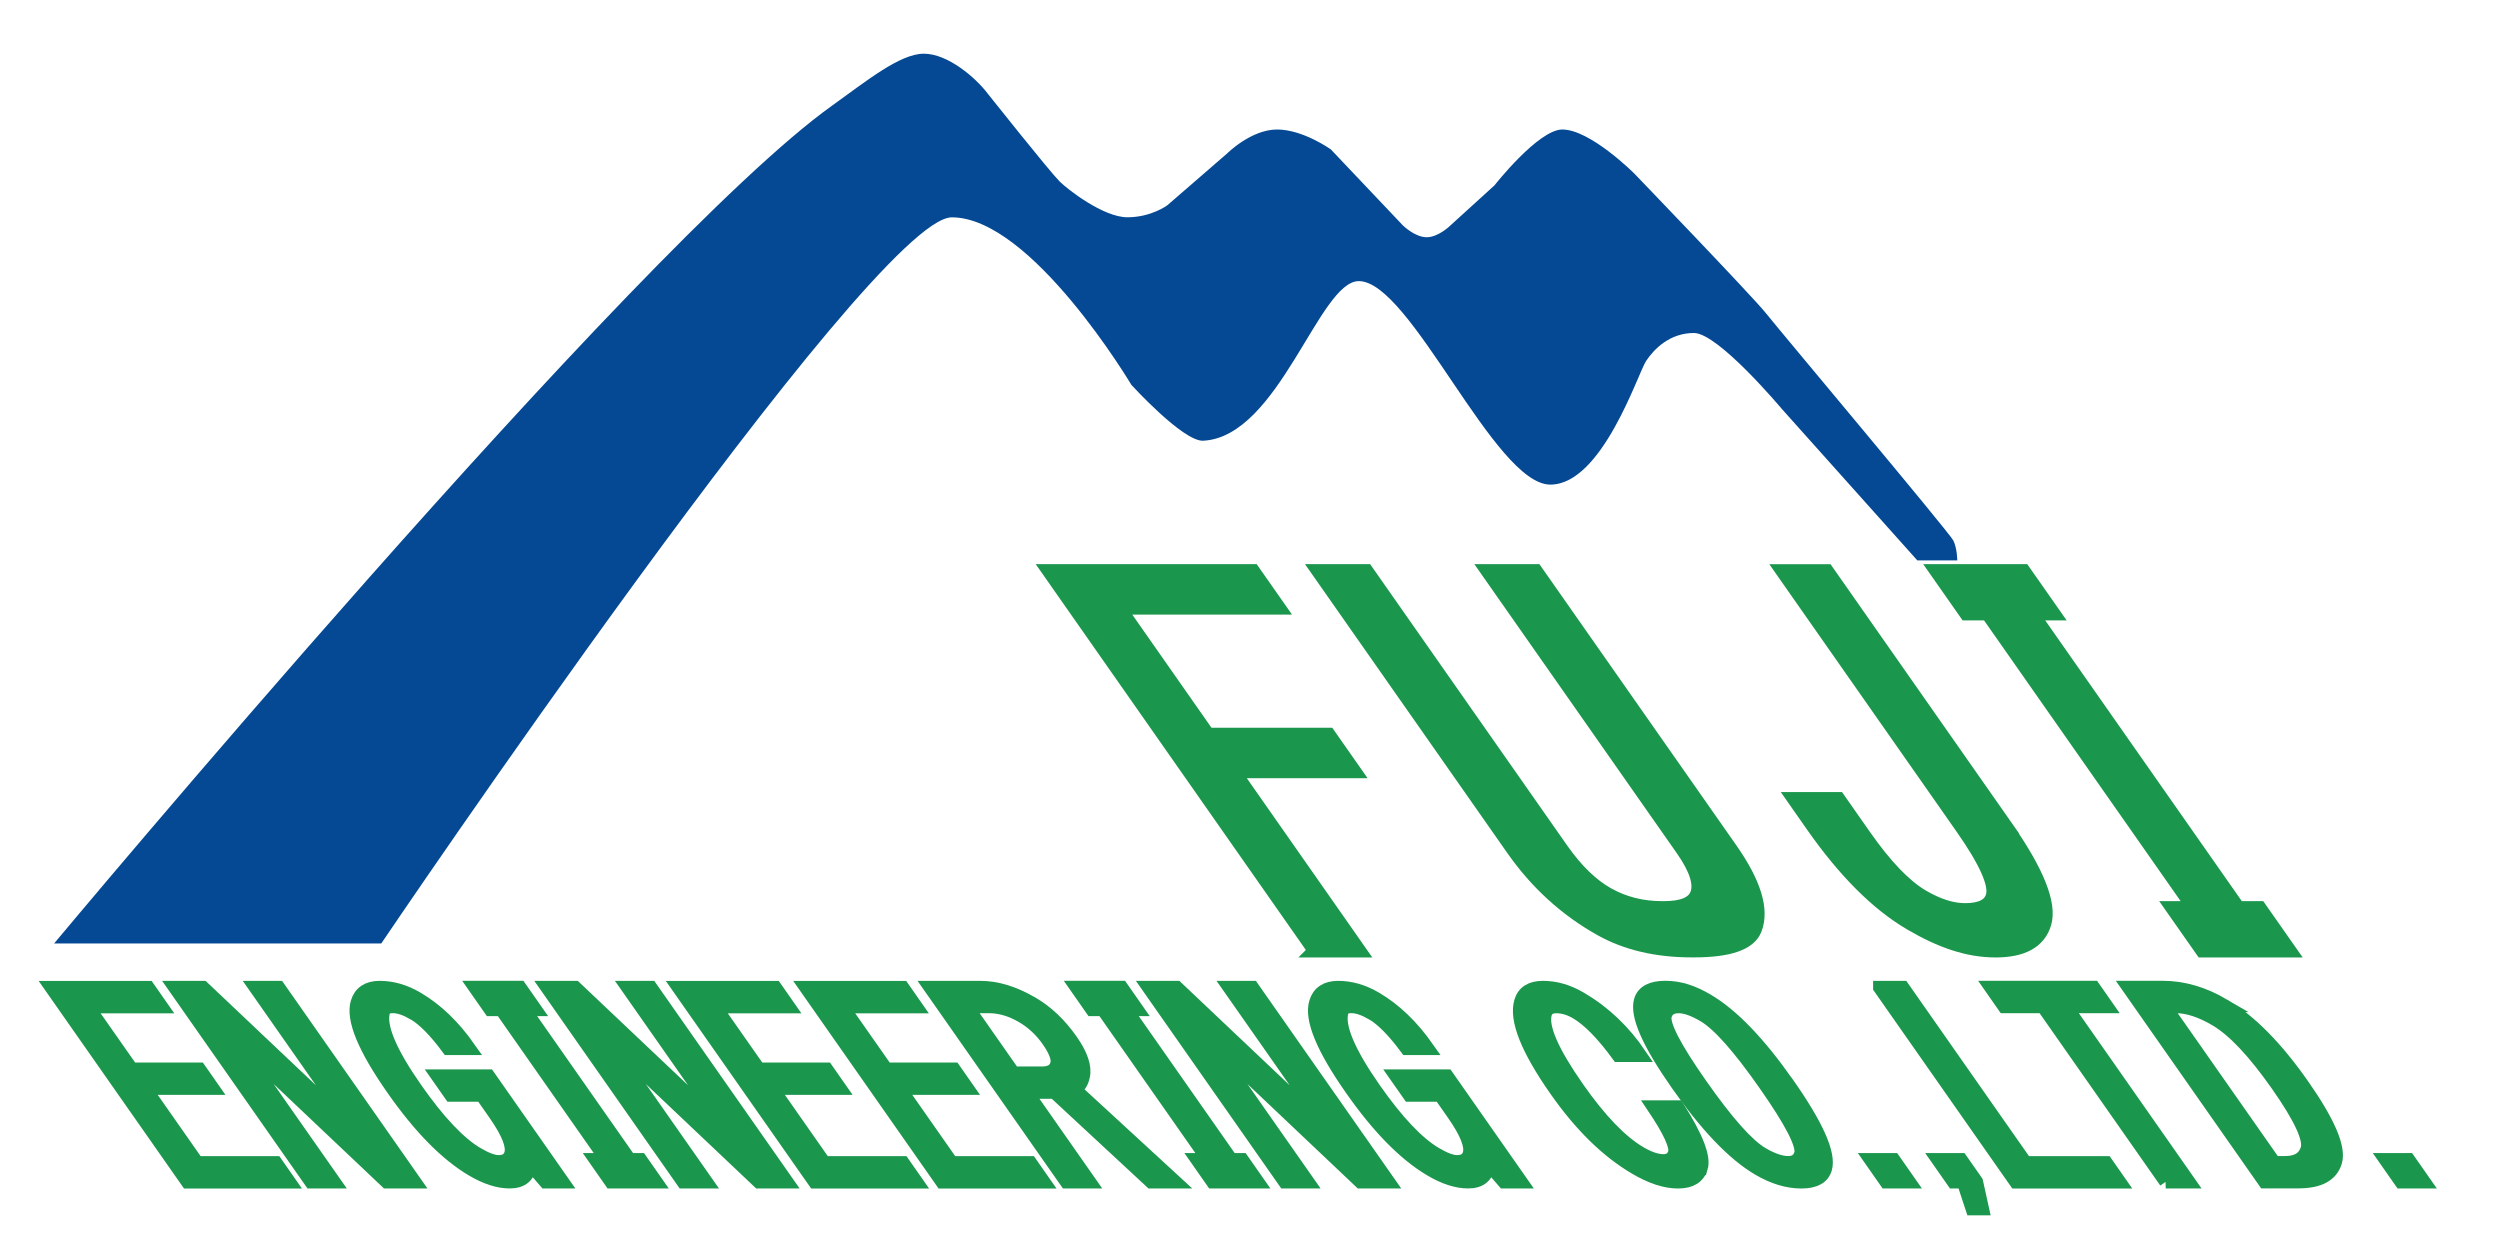 <?xml version="1.0" encoding="UTF-8"?>
<svg id="_レイヤー_1" data-name="レイヤー 1" xmlns="http://www.w3.org/2000/svg" viewBox="0 0 372 185">
  <defs>
    <style>
      .cls-1 {
        fill: #1b964d;
        stroke: #1b964d;
        stroke-miterlimit: 10;
        stroke-width: 2px;
      }

      .cls-2 {
        fill: #054994;
      }
    </style>
  </defs>
  <path class="cls-2" d="m8.05,140.39h48.68s73.02-108.05,84.9-108.05,26.72,24.93,26.72,24.93c0,0,7.72,8.47,10.69,8.31,11.28-.59,17.22-23.75,23.15-23.75,7.72,0,20.18,30.28,28.5,30.28,7.72,0,13.06-16.62,14.25-18.4s3.51-4.16,7.12-4.16,13.06,11.28,13.06,11.28l20.18,22.56h5.94s0-1.78-.59-2.97-25.53-30.87-27.9-33.84c-2.03-2.54-19.59-20.78-19.59-20.78,0,0-6.53-6.53-10.69-6.53-3.56,0-10.09,8.31-10.09,8.31l-6.53,5.94s-1.78,1.78-3.56,1.78-3.56-1.78-3.56-1.78l-10.69-11.28s-4.14-2.97-8.01-2.97-7.43,3.56-7.43,3.56l-8.91,7.72s-2.37,1.78-5.94,1.78-8.91-4.16-10.09-5.34c-1.51-1.51-10.69-13.06-10.69-13.06-1.78-2.37-5.94-5.94-9.5-5.94s-8.52,4.05-13.65,7.72C94.73,36.49,8.05,140.39,8.05,140.39Z"/>
  <g>
    <path class="cls-1" d="m195.61,141.47l-39.58-56.53h30.44l3.86,5.51h-23.77l13.19,18.84h17.97l3.86,5.51h-17.97l18.67,26.67h-6.67Z"/>
    <path class="cls-1" d="m196.11,84.94h7.24l29.03,41.45c2.17,3.09,4.46,5.32,6.87,6.67,2.41,1.35,5.09,2.03,8.04,2.03h.31c2.73,0,4.35-.68,4.88-2.03.6-1.54-.12-3.77-2.15-6.67l-29.03-41.45h7.24l29.03,41.45c3.52,5.03,4.72,8.99,3.6,11.88-.82,2.13-3.86,3.19-9.1,3.19h-.32c-5.25,0-9.77-1.06-13.57-3.19-5.18-2.9-9.53-6.86-13.05-11.88l-29.03-41.45Z"/>
    <path class="cls-1" d="m298.44,122.92c4.74,6.77,6.67,11.59,5.8,14.49-.81,2.71-3.25,4.06-7.3,4.06s-8.1-1.35-12.7-4.06c-4.93-2.9-9.76-7.73-14.5-14.49l-2.84-4.06h6.67l3.86,5.51c3.12,4.45,5.98,7.44,8.61,8.99,2.3,1.35,4.41,2.03,6.35,2.03,2.32,0,3.68-.67,4.09-2.03.52-1.74-.98-5.12-4.5-10.15l-26.79-38.26h6.67l26.59,37.97Z"/>
    <path class="cls-1" d="m333.06,135.09h3.19l4.47,6.38h-13.04l-4.47-6.38h3.19l-30.65-43.77h-3.19l-4.47-6.38h13.04l4.47,6.38h-3.19l30.65,43.77Z"/>
  </g>
  <g>
    <path class="cls-1" d="m19.58,159.1h10.08l1.97,2.82h-10.08l7.78,11.11h11.71l1.97,2.82h-15.11l-20.23-28.89h14.37l1.97,2.82h-10.96l6.54,9.33Z"/>
    <path class="cls-1" d="m41.45,146.95l20.23,28.89h-4.15l-22.85-21.63h-.15l15.15,21.63h-3.41l-20.23-28.89h4.15l22.85,21.63h.15l-15.15-21.63h3.41Z"/>
    <path class="cls-1" d="m61.56,150.8c-1.18-.69-2.21-1.04-3.1-1.04-.79,0-1.26.25-1.41.74-.65,2.17.96,6.03,4.83,11.56,3.39,4.84,6.43,8.05,9.11,9.63,1.34.79,2.41,1.19,3.2,1.19.99,0,1.6-.39,1.84-1.19.35-1.19-.43-3.16-2.37-5.93l-1.97-2.82h-4.59l-1.97-2.81h7.56l11,15.71h-2.52l-2.31-2.67c-.14,1.78-1.15,2.67-3.02,2.67-1.68,0-3.53-.59-5.54-1.78-3.86-2.27-7.8-6.27-11.81-12-4.29-6.12-6.06-10.42-5.32-12.89.44-1.48,1.56-2.22,3.33-2.22,1.88,0,3.74.54,5.59,1.63,2.86,1.68,5.42,4.15,7.71,7.41h-3.11c-1.9-2.57-3.6-4.3-5.11-5.19Z"/>
    <path class="cls-1" d="m93.68,172.58h1.63l2.28,3.26h-6.67l-2.28-3.26h1.63l-15.67-22.38h-1.63l-2.28-3.26h6.67l2.28,3.26h-1.63l15.67,22.38Z"/>
    <path class="cls-1" d="m96.83,146.95l20.23,28.89h-4.15l-22.85-21.63h-.15l15.15,21.63h-3.41l-20.23-28.89h4.15l22.85,21.63h.15l-15.15-21.63h3.41Z"/>
    <path class="cls-1" d="m112.9,159.1h10.08l1.97,2.82h-10.08l7.78,11.11h11.71l1.97,2.82h-15.11l-20.23-28.89h14.37l1.97,2.82h-10.96l6.54,9.33Z"/>
    <path class="cls-1" d="m131.86,159.1h10.08l1.97,2.82h-10.08l7.78,11.11h11.71l1.97,2.82h-15.11l-20.23-28.89h14.37l1.97,2.82h-10.96l6.54,9.33Z"/>
    <path class="cls-1" d="m153.61,149.32c2.18,1.29,4.1,3.11,5.76,5.48,1.52,2.17,2.12,3.95,1.81,5.33-.2.99-.64,1.63-1.32,1.93l14.98,13.78h-3.56l-14.38-13.34h-4.15l9.34,13.34h-3.41l-20.23-28.89h7.41c2.47,0,5.05.79,7.73,2.37Zm3.66,9.04c.24-.79-.2-1.98-1.3-3.56-1.04-1.48-2.31-2.67-3.82-3.56-1.68-.99-3.36-1.48-5.04-1.48h-3.26l6.95,9.93h4.3c1.19,0,1.91-.44,2.18-1.33Z"/>
    <path class="cls-1" d="m183.2,172.58h1.63l2.28,3.26h-6.67l-2.28-3.26h1.63l-15.67-22.38h-1.63l-2.28-3.26h6.67l2.28,3.26h-1.63l15.67,22.38Z"/>
    <path class="cls-1" d="m186.35,146.95l20.23,28.89h-4.15l-22.85-21.63h-.15l15.15,21.63h-3.41l-20.23-28.89h4.15l22.85,21.63h.15l-15.15-21.63h3.41Z"/>
    <path class="cls-1" d="m204.18,150.8c-1.18-.69-2.21-1.04-3.1-1.04-.79,0-1.26.25-1.41.74-.65,2.17.96,6.03,4.83,11.56,3.39,4.84,6.43,8.05,9.11,9.63,1.34.79,2.41,1.19,3.2,1.19.99,0,1.6-.39,1.84-1.19.35-1.19-.43-3.16-2.37-5.93l-1.97-2.82h-4.59l-1.97-2.81h7.56l11,15.71h-2.52l-2.31-2.67c-.14,1.78-1.15,2.67-3.02,2.67-1.68,0-3.53-.59-5.54-1.78-3.86-2.27-7.8-6.27-11.81-12-4.29-6.12-6.06-10.42-5.32-12.89.44-1.48,1.56-2.22,3.33-2.22,1.88,0,3.74.54,5.59,1.63,2.86,1.68,5.42,4.15,7.71,7.41h-3.11c-1.9-2.57-3.6-4.3-5.11-5.19Z"/>
    <path class="cls-1" d="m253.12,173.77c-.42,1.38-1.56,2.08-3.44,2.08s-3.99-.69-6.34-2.08c-4.2-2.47-8.13-6.32-11.8-11.56-4.29-6.12-6.03-10.52-5.23-13.19.41-1.38,1.51-2.07,3.29-2.07,1.88,0,3.74.54,5.59,1.63,3.53,2.07,6.48,4.89,8.88,8.45h-3.26c-2.31-3.16-4.39-5.28-6.24-6.37-1.01-.59-2.01-.89-2.99-.89-.89,0-1.44.35-1.65,1.04-.59,1.98,1.02,5.68,4.82,11.11,3.32,4.74,6.41,7.95,9.26,9.63,1.34.79,2.51,1.19,3.5,1.19.89,0,1.45-.39,1.69-1.19.3-.99-.75-3.26-3.14-6.82h3.56c2.82,4.45,3.99,7.46,3.51,9.04Z"/>
    <path class="cls-1" d="m266.04,161.32c4.36,6.22,6.21,10.42,5.56,12.6-.39,1.28-1.57,1.93-3.54,1.93-2.07,0-4.2-.64-6.39-1.93-3.69-2.17-7.72-6.37-12.08-12.6-4.29-6.12-6.11-10.27-5.46-12.45.38-1.28,1.62-1.93,3.69-1.93s4.06.64,6.24,1.93c3.69,2.17,7.69,6.32,11.97,12.45Zm-13.04,0c3.94,5.63,7.01,9.09,9.19,10.37,1.51.89,2.81,1.33,3.9,1.33.99,0,1.62-.44,1.88-1.33.38-1.28-1.39-4.74-5.34-10.37-3.87-5.53-6.9-8.94-9.08-10.22-1.51-.89-2.76-1.33-3.75-1.33-1.09,0-1.76.44-2.03,1.33-.39,1.29,1.36,4.69,5.23,10.22Z"/>
    <path class="cls-1" d="m281.78,172.58l2.28,3.26h-3.41l-2.28-3.26h3.41Z"/>
    <path class="cls-1" d="m294.95,179.84h-1.48l-1.32-4h-1.48l-2.28-3.26h3.41l2.28,3.26.88,4Z"/>
    <path class="cls-1" d="m279.72,146.95h3.41l18.26,26.08h12l1.97,2.82h-15.41l-20.23-28.89Z"/>
    <path class="cls-1" d="m322.27,175.84l-9.13-13.04-9.13-13.04h-5.78l-1.97-2.82h15.26l1.97,2.82h-6.08l18.26,26.08h-3.41Z"/>
    <path class="cls-1" d="m330.91,149.61c3.86,2.27,7.77,6.22,11.71,11.85,3.87,5.53,5.5,9.33,4.88,11.41-.59,1.98-2.42,2.96-5.48,2.96h-5.04l-20.23-28.89h5.04c3.06,0,6.1.89,9.13,2.67Zm9.13,23.41c1.78,0,2.87-.69,3.29-2.07.44-1.48-1.03-4.64-4.42-9.48-3.46-4.94-6.53-8.2-9.22-9.78-2.18-1.28-4.16-1.93-5.94-1.93h-1.63l16.29,23.26h1.63Z"/>
    <path class="cls-1" d="m358.4,172.58l2.28,3.26h-3.41l-2.28-3.26h3.41Z"/>
  </g>
</svg>
